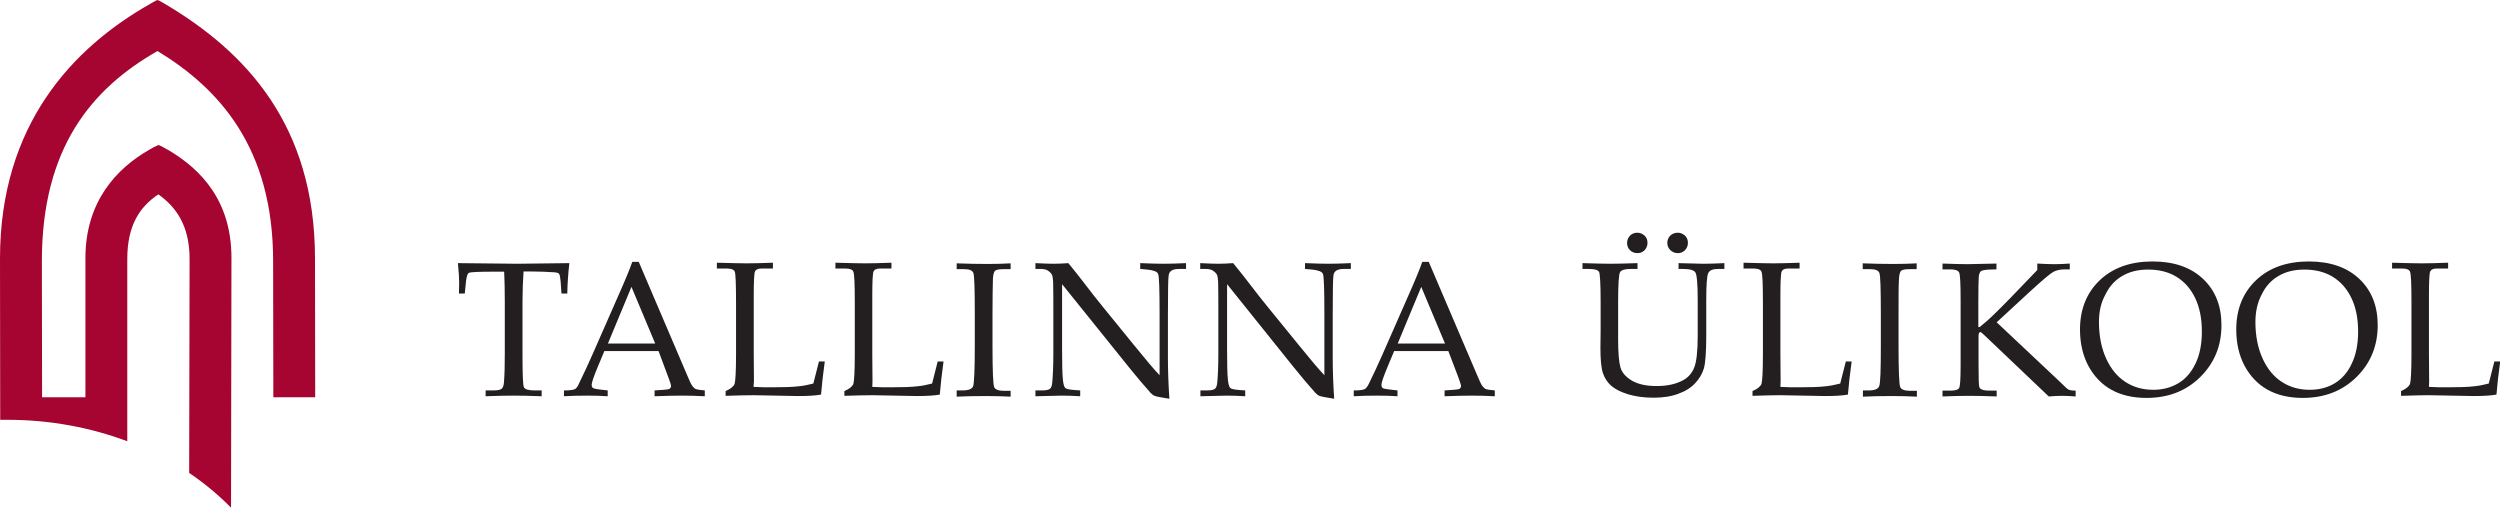 <?xml version="1.0" encoding="utf-8"?>
<!-- Generator: Adobe Illustrator 21.0.2, SVG Export Plug-In . SVG Version: 6.00 Build 0)  -->
<svg version="1.1" id="Layer_1" xmlns="http://www.w3.org/2000/svg" xmlns:xlink="http://www.w3.org/1999/xlink" x="0px" y="0px"
	 viewBox="0 0 1200 244" enable-background="new 0 0 1200 244" xml:space="preserve">
<path fill="#231F20" d="M251.3,130.4c-0.3,4.5-0.5,9.2-0.5,14.2v25.6c0,9.5,0.2,14.8,0.7,15.7c0.5,1,2.2,1.5,5.1,1.5h3.4v2.8
	c-5.3-0.2-9.8-0.3-13.5-0.3c-3.7,0-8.2,0.1-13.4,0.3v-2.8h3.8c2,0,3.3-0.3,3.9-0.8c0.6-0.5,1-1.5,1.1-3.1c0.3-3.5,0.4-8,0.4-13.6
	v-25.6c0-5.1-0.1-9.7-0.3-13.9h-4.6c-7.4,0-11.5,0.2-12.2,0.5c-0.8,0.3-1.2,1.7-1.5,4l-0.6,6h-2.8l0.1-5.3c0-2.1-0.2-5.2-0.6-9.3
	c16.2,0.2,25.8,0.3,28.6,0.3l24.9-0.3c-0.6,5-0.9,9.9-1,14.6h-2.8l-0.4-5.9c-0.2-2-0.4-3.2-0.8-3.6c-0.3-0.4-1.1-0.6-2.2-0.7
	c-3.3-0.2-7.1-0.4-11.3-0.4H251.3z"/>
<path fill="#231F20" d="M316.1,168.5h-26l-3.1,7.4c-2,4.8-3,7.7-3,8.8c0,0.7,0.2,1.2,0.6,1.5c0.4,0.3,1.3,0.5,2.8,0.7l4.3,0.5v2.8
	c-2.9-0.2-6.1-0.3-9.7-0.3c-4.3,0-8.1,0.1-11.3,0.3v-2.8l1.3,0c2.1-0.1,3.4-0.3,4.1-0.7c0.6-0.4,1.3-1.3,1.9-2.8
	c2.1-4.3,4.3-9,6.5-14l12.3-28c3.3-7.4,5.5-12.8,6.7-16.2h3.1l22.6,52.9c1.5,3.6,2.5,5.8,3,6.5c0.5,0.7,1.1,1.3,1.7,1.6
	c0.7,0.3,2.1,0.5,4.4,0.7v2.8c-3.8-0.2-7.5-0.3-11-0.3c-3.2,0-7.6,0.1-13.1,0.3v-2.8l4.4-0.3c1.6-0.1,2.5-0.3,2.8-0.5
	c0.4-0.3,0.7-0.7,0.7-1.3c0-0.5-0.4-1.9-1.3-4.2L316.1,168.5z M291.8,164.9h22.7l-11.4-27.2L291.8,164.9z"/>
<path fill="#231F20" d="M361.7,185.7c2.9,0.2,5.8,0.2,8.6,0.2c5.6,0,10-0.1,13.2-0.5c2.2-0.2,4.5-0.7,6.9-1.3l2.7-10.6h2.8
	c-0.8,5.7-1.4,11-1.8,15.9c-2.7,0.5-6.4,0.7-11,0.7l-21.4-0.4c-2.9,0-7.3,0.1-13.4,0.3v-2.3c2.4-1,3.8-2.2,4.3-3.4
	c0.4-1.2,0.7-5.9,0.7-14.2v-24.7c0-9-0.2-14-0.6-15c-0.4-1-1.7-1.5-3.7-1.5h-4.9v-2.8c7.1,0.2,11.9,0.3,14.2,0.3
	c3.1,0,7.4-0.1,12.7-0.3v2.8h-5.6c-1.6,0-2.6,0.5-3,1.4c-0.4,0.9-0.6,4.7-0.6,11.4v28.6l0.1,12.6L361.7,185.7z"/>
<path fill="#231F20" d="M418.7,185.7c2.9,0.2,5.8,0.2,8.6,0.2c5.6,0,10-0.1,13.2-0.5c2.2-0.2,4.5-0.7,6.9-1.3l2.7-10.6h2.8
	c-0.8,5.7-1.4,11-1.8,15.9c-2.7,0.5-6.4,0.7-11,0.7l-21.4-0.4c-2.9,0-7.3,0.1-13.4,0.3v-2.3c2.4-1,3.8-2.2,4.3-3.4
	c0.4-1.2,0.7-5.9,0.7-14.2v-24.7c0-9-0.2-14-0.7-15c-0.4-1-1.6-1.5-3.7-1.5H401v-2.8c7.1,0.2,11.9,0.3,14.2,0.3
	c3.1,0,7.4-0.1,12.7-0.3v2.8h-5.6c-1.6,0-2.6,0.5-3,1.4c-0.4,0.9-0.6,4.7-0.6,11.4v28.6l0.1,12.6L418.7,185.7z"/>
<path fill="#231F20" d="M459.3,187.4h2.8c2.8,0,4.5-0.7,5-2c0.5-1.4,0.8-7.8,0.8-19.4v-15.2c0-12-0.2-18.6-0.7-19.8
	c-0.5-1.2-1.9-1.8-4.3-1.8h-3.7v-2.8c5,0.2,10,0.3,14.8,0.3c4.1,0,7.8-0.1,11.1-0.3v2.8h-3.5c-2.1,0-3.5,0.3-4,0.8
	c-0.5,0.5-0.9,1.8-1,3.9c-0.1,3.2-0.2,8.9-0.2,17.1v15.5c0,11.6,0.3,18.1,0.8,19.3c0.5,1.2,2.2,1.8,4.9,1.8h3v2.8
	c-3.7-0.2-7.8-0.3-12.1-0.3c-5.1,0-9.7,0.1-13.8,0.3V187.4z"/>
<path fill="#231F20" d="M509.8,136.4v31.1c0,7.1,0.1,12,0.4,14.8c0.2,2.1,0.6,3.4,1.1,3.9c0.5,0.5,1.9,0.8,4.3,1l2.9,0.2v2.8
	c-3.3-0.2-6.2-0.3-8.9-0.3c-1.8,0-6,0.1-12.6,0.3v-2.8h3.2c2,0,3.2-0.3,3.8-0.8c0.6-0.5,1-1.6,1.1-3.2c0.3-3.3,0.5-7.8,0.5-13.4
	v-22.3c0-4.2,0-8.3-0.1-12.5c-0.1-1.7-0.3-2.9-0.7-3.6c-0.4-0.6-1-1.2-1.8-1.7c-0.8-0.5-1.9-0.8-3.3-0.8H497v-2.8
	c3.8,0.2,6.7,0.3,8.7,0.3c2.1,0,4.5-0.1,7.1-0.3c3,3.6,5.7,7.1,8.4,10.6c2.6,3.4,5.3,6.9,8.1,10.3l15.3,18.8
	c5.5,6.8,9.5,11.5,12,14.1v-28.8c0-12.1-0.2-18.7-0.7-19.8c-0.4-1.1-2.2-1.8-5.2-2.1l-3.4-0.3v-2.8c4.8,0.2,8.6,0.3,11.2,0.3
	c2.8,0,6.4-0.1,10.8-0.3v2.8h-3.5c-2.8,0-4.4,0.9-4.8,2.8c-0.3,1.2-0.4,7.8-0.4,19.7v20.3c0,5.4,0.2,12,0.7,19.5
	c-4.1-0.6-6.4-1.1-7.1-1.4c-0.7-0.3-1.3-0.8-1.9-1.4c-3.3-3.7-6.8-7.8-10.4-12.3L509.8,136.4z"/>
<path fill="#231F20" d="M589,136.4v31.1c0,7.1,0.1,12,0.4,14.8c0.2,2.1,0.6,3.4,1.1,3.9c0.5,0.5,1.9,0.8,4.3,1l2.9,0.2v2.8
	c-3.3-0.2-6.2-0.3-8.9-0.3c-1.8,0-6,0.1-12.6,0.3v-2.8h3.2c2,0,3.2-0.3,3.8-0.8c0.6-0.5,1-1.6,1.1-3.2c0.3-3.3,0.5-7.8,0.5-13.4
	v-22.3c0-4.2,0-8.3-0.1-12.5c-0.1-1.7-0.3-2.9-0.7-3.6c-0.4-0.6-1-1.2-1.8-1.7c-0.8-0.5-1.9-0.8-3.3-0.8h-2.8v-2.8
	c3.8,0.2,6.7,0.3,8.7,0.3c2.1,0,4.5-0.1,7.1-0.3c3,3.6,5.7,7.1,8.4,10.6c2.6,3.4,5.3,6.9,8.1,10.3l15.3,18.8
	c5.5,6.8,9.5,11.5,12,14.1v-28.8c0-12.1-0.2-18.7-0.7-19.8c-0.4-1.1-2.2-1.8-5.2-2.1l-3.4-0.3v-2.8c4.8,0.2,8.6,0.3,11.2,0.3
	c2.8,0,6.4-0.1,10.8-0.3v2.8h-3.5c-2.8,0-4.4,0.9-4.8,2.8c-0.3,1.2-0.4,7.8-0.4,19.7v20.3c0,5.4,0.2,12,0.7,19.5
	c-4.1-0.6-6.4-1.1-7.1-1.4c-0.7-0.3-1.3-0.8-1.9-1.4c-3.3-3.7-6.8-7.8-10.4-12.3L589,136.4z"/>
<path fill="#231F20" d="M695.2,168.5h-26l-3.1,7.4c-2,4.8-3,7.7-3,8.8c0,0.7,0.2,1.2,0.5,1.5c0.4,0.3,1.3,0.5,2.9,0.7l4.3,0.5v2.8
	c-2.9-0.2-6.1-0.3-9.7-0.3c-4.3,0-8.1,0.1-11.3,0.3v-2.8l1.3,0c2.1-0.1,3.4-0.3,4.1-0.7c0.6-0.4,1.3-1.3,2-2.8c2.1-4.3,4.3-9,6.5-14
	l12.3-28c3.3-7.4,5.5-12.8,6.7-16.2h3.1l22.6,52.9c1.5,3.6,2.5,5.8,3,6.5c0.5,0.7,1.1,1.3,1.7,1.6c0.7,0.3,2.1,0.5,4.4,0.7v2.8
	c-3.8-0.2-7.5-0.3-11-0.3c-3.2,0-7.6,0.1-13.1,0.3v-2.8l4.4-0.3c1.6-0.1,2.5-0.3,2.8-0.5c0.4-0.3,0.7-0.7,0.7-1.3
	c0-0.5-0.5-1.9-1.3-4.2L695.2,168.5z M670.9,164.9h22.7l-11.4-27.2L670.9,164.9z"/>
<path fill="#231F20" d="M759.6,129.1v-2.8c6.2,0.2,10.6,0.3,13.4,0.3c2.9,0,7.3-0.1,13-0.3v2.8h-3.3c-2.8,0-4.5,0.5-5.1,1.6
	c-0.6,1.1-0.9,5.9-0.9,14.6v17.6c0,6.4,0.4,10.9,1.1,13.4c0.7,2.5,2.5,4.6,5.5,6.4c2.9,1.7,6.9,2.6,11.8,2.6c5.1,0,9.3-0.9,12.8-2.8
	c2.4-1.3,4.2-3.3,5.3-6c1.1-2.7,1.7-7.8,1.7-15.4v-16.9c0-7.8-0.4-12.3-1.1-13.4c-0.7-1.1-2.6-1.7-5.8-1.7h-2.3v-2.8
	c6.2,0.2,10.1,0.3,11.8,0.3c2.7,0,6.1-0.1,10.2-0.3v2.8h-3.1c-2.4,0-3.9,0.6-4.6,1.9c-0.7,1.3-1,5.7-1,13.4v16.8
	c0,7.7-0.4,12.9-1.1,15.5c-0.8,2.7-2.2,5.1-4.2,7.2c-2,2.2-4.7,3.9-8.1,5.1c-3.4,1.3-7.4,1.9-11.9,1.9c-4.7,0-8.8-0.6-12.4-1.7
	c-3.5-1.1-6.2-2.5-8-4.1c-1.8-1.6-3.1-3.7-3.9-6c-0.8-2.4-1.2-6.4-1.2-12.1l0.1-8.5v-13.7c0-8.4-0.3-13.2-0.7-14.2
	c-0.5-1-2.1-1.5-4.8-1.5H759.6z M785.9,111.7c1.3,0,2.5,0.5,3.5,1.4c1,1,1.4,2.1,1.4,3.5c0,1.4-0.5,2.5-1.4,3.5
	c-1,1-2.1,1.4-3.5,1.4c-1.4,0-2.6-0.5-3.5-1.4c-1-1-1.4-2.1-1.4-3.5c0-1.4,0.5-2.5,1.4-3.5C783.3,112.2,784.5,111.7,785.9,111.7
	 M805.3,111.7c1.3,0,2.5,0.5,3.5,1.4c1,1,1.4,2.1,1.4,3.5c0,1.4-0.5,2.5-1.4,3.5c-1,1-2.1,1.4-3.5,1.4c-1.4,0-2.5-0.5-3.5-1.4
	c-1-1-1.5-2.1-1.5-3.5c0-1.4,0.5-2.5,1.4-3.5C802.7,112.2,803.9,111.7,805.3,111.7"/>
<path fill="#231F20" d="M854.6,185.7c2.9,0.2,5.8,0.2,8.6,0.2c5.6,0,10-0.1,13.2-0.5c2.2-0.2,4.5-0.7,6.9-1.3l2.7-10.6h2.8
	c-0.8,5.7-1.4,11-1.8,15.9c-2.7,0.5-6.4,0.7-11,0.7l-21.4-0.4c-2.9,0-7.3,0.1-13.4,0.3v-2.3c2.4-1,3.8-2.2,4.3-3.4
	c0.4-1.2,0.7-5.9,0.7-14.2v-24.7c0-9-0.2-14-0.7-15c-0.4-1-1.6-1.5-3.7-1.5h-4.9v-2.8c7.1,0.2,11.9,0.3,14.2,0.3
	c3.1,0,7.4-0.1,12.7-0.3v2.8h-5.6c-1.6,0-2.6,0.5-3,1.4c-0.4,0.9-0.6,4.7-0.6,11.4v28.6l0.1,12.6L854.6,185.7z"/>
<path fill="#231F20" d="M894.2,187.4h2.8c2.8,0,4.5-0.7,5-2c0.6-1.4,0.8-7.8,0.8-19.4v-15.2c0-12-0.2-18.6-0.7-19.8
	c-0.5-1.2-1.9-1.8-4.3-1.8h-3.7v-2.8c5,0.2,10,0.3,14.8,0.3c4.1,0,7.8-0.1,11.1-0.3v2.8h-3.5c-2.1,0-3.5,0.3-4,0.8
	c-0.5,0.5-0.9,1.8-1,3.9c-0.2,3.2-0.2,8.9-0.2,17.1v15.5c0,11.6,0.3,18.1,0.8,19.3c0.5,1.2,2.2,1.8,5,1.8h3v2.8
	c-3.7-0.2-7.8-0.3-12.1-0.3c-5.1,0-9.7,0.1-13.8,0.3V187.4z"/>
<path fill="#231F20" d="M958.4,154.7l30.5,28.7l2.8,2.7c0.6,0.6,1.1,0.9,1.7,1.1c0.6,0.2,1.5,0.3,2.9,0.3v2.8
	c-2.5-0.2-4.6-0.3-6.5-0.3c-2,0-4.1,0.1-6.4,0.3l-30.9-29.4c-1-1-1.7-1.5-1.9-1.5c-0.6,0-0.9,0.6-0.9,1.8v13.7
	c0,6.7,0.1,10.3,0.4,11c0.5,1.1,2.1,1.6,4.9,1.6h3.4v2.8c-4.9-0.2-9.3-0.3-13.1-0.3c-4,0-8.3,0.1-12.9,0.3v-2.8h3.7
	c2.4,0,3.8-0.4,4.3-1.3c0.5-0.9,0.7-4.7,0.7-11.4v-30.1c0-8.2-0.2-12.9-0.7-13.9c-0.5-1-1.9-1.5-4.3-1.5h-3.7v-2.8
	c5.5,0.2,9.5,0.3,12,0.3c1.8,0,6.4-0.1,13.9-0.3v2.8l-3.6,0.1c-2.1,0.1-3.4,0.4-3.9,0.8c-0.5,0.5-0.9,1.4-1,2.8
	c-0.1,1.4-0.2,5.3-0.2,11.9v12.1h0.6c2.5-2,4.6-3.8,6.3-5.5c1.8-1.7,4.7-4.6,8.7-8.7l12.7-13.2v-3.1c3.3,0.2,6,0.3,8.2,0.3
	c2.2,0,4.7-0.1,7.4-0.3v2.8h-2.4c-2.2,0-4,0.4-5.5,1.2c-1.5,0.8-4.9,3.7-10.4,8.7L958.4,154.7z"/>
<path fill="#231F20" d="M998.4,158.2c0-9.8,3.2-17.7,9.5-23.7c6.3-6,14.8-9,25.3-9c10.3,0,18.4,2.8,24.3,8.4
	c5.9,5.6,8.8,13,8.8,22.2c0,9.9-3.4,18.2-10.2,24.9c-6.8,6.7-15.4,10-25.8,10c-6.5,0-12.1-1.3-16.8-3.9s-8.4-6.5-11.1-11.5
	C999.7,170.5,998.4,164.7,998.4,158.2 M1007.5,154.6c0,6.7,1.2,12.6,3.5,17.6c2.3,5,5.4,8.7,9.3,11.2c3.9,2.5,8.3,3.7,13.3,3.7
	c4.6,0,8.6-1.1,12.1-3.2c3.5-2.1,6.2-5.3,8.2-9.5c2-4.2,3-9.3,3-15.3c0-6.3-1.1-11.7-3.3-16.2c-2.2-4.5-5.2-7.8-9-10.1
	c-3.8-2.3-8.3-3.4-13.5-3.4c-4.8,0-8.9,1-12.3,3c-3.5,2-6.2,4.9-8.1,8.8C1008.5,145.1,1007.5,149.5,1007.5,154.6"/>
<path fill="#231F20" d="M1073.4,158.2c0-9.8,3.2-17.7,9.5-23.7c6.3-6,14.8-9,25.3-9c10.3,0,18.4,2.8,24.3,8.4
	c5.9,5.6,8.8,13,8.8,22.2c0,9.9-3.4,18.2-10.2,24.9c-6.8,6.7-15.4,10-25.8,10c-6.5,0-12.1-1.3-16.8-3.9c-4.7-2.6-8.4-6.5-11.1-11.5
	C1074.7,170.5,1073.4,164.7,1073.4,158.2 M1082.6,154.6c0,6.7,1.2,12.6,3.5,17.6c2.3,5,5.4,8.7,9.3,11.2c3.9,2.5,8.3,3.7,13.3,3.7
	c4.6,0,8.7-1.1,12.1-3.2c3.4-2.1,6.2-5.3,8.1-9.5c2-4.2,3-9.3,3-15.3c0-6.3-1.1-11.7-3.3-16.2c-2.2-4.5-5.2-7.8-9-10.1
	c-3.8-2.3-8.3-3.4-13.5-3.4c-4.8,0-8.9,1-12.3,3c-3.5,2-6.2,4.9-8.1,8.8C1083.6,145.1,1082.6,149.5,1082.6,154.6"/>
<path fill="#231F20" d="M1165.9,185.7c2.9,0.2,5.8,0.2,8.6,0.2c5.6,0,10-0.1,13.2-0.5c2.2-0.2,4.5-0.7,6.9-1.3l2.7-10.6h2.8
	c-0.8,5.7-1.4,11-1.8,15.9c-2.7,0.5-6.4,0.7-11,0.7l-21.4-0.4c-2.9,0-7.3,0.1-13.4,0.3v-2.3c2.4-1,3.8-2.2,4.3-3.4
	c0.4-1.2,0.7-5.9,0.7-14.2v-24.7c0-9-0.2-14-0.7-15c-0.4-1-1.6-1.5-3.7-1.5h-4.9v-2.8c7.1,0.2,11.9,0.3,14.2,0.3
	c3.1,0,7.3-0.1,12.7-0.3v2.8h-5.6c-1.6,0-2.6,0.5-3,1.4c-0.4,0.9-0.6,4.7-0.6,11.4v28.6l0.1,12.6L1165.9,185.7z"/>
<path fill-rule="evenodd" clip-rule="evenodd" fill="#A60531" d="M0.1,201.5c1.1,0,2.3,0,3.4,0c20.5,0,40,3.7,57.6,10.3l0-87.5
	c0-16.3,6.1-25.1,14.9-31c8.5,6,15,15,15,31l-0.2,102.7c7.4,5,14.1,10.6,20.1,16.7l0.2-119.9c0-27.3-14.5-42.5-30.5-51.9
	c-1.5-0.8-3.1-1.8-4.5-2.3c-1.4,0.6-2.9,1.3-4.5,2.3C56.1,80.8,41,96.6,41,123.9l0,66.8H20.2l-0.1-65.4c0-54.1,23.7-82.7,55.5-100.8
	c29.8,18.1,55.5,46.6,55.5,100.8l0.1,65.4h20.1l-0.1-66.6c0-64.3-33.5-99.4-72-122.2c0,0-3-1.8-3.6-1.9C75,0.1,72,1.9,72,1.9
	C35,22.9,0,59.8,0,124.1L0.1,201.5z"/>
</svg>
